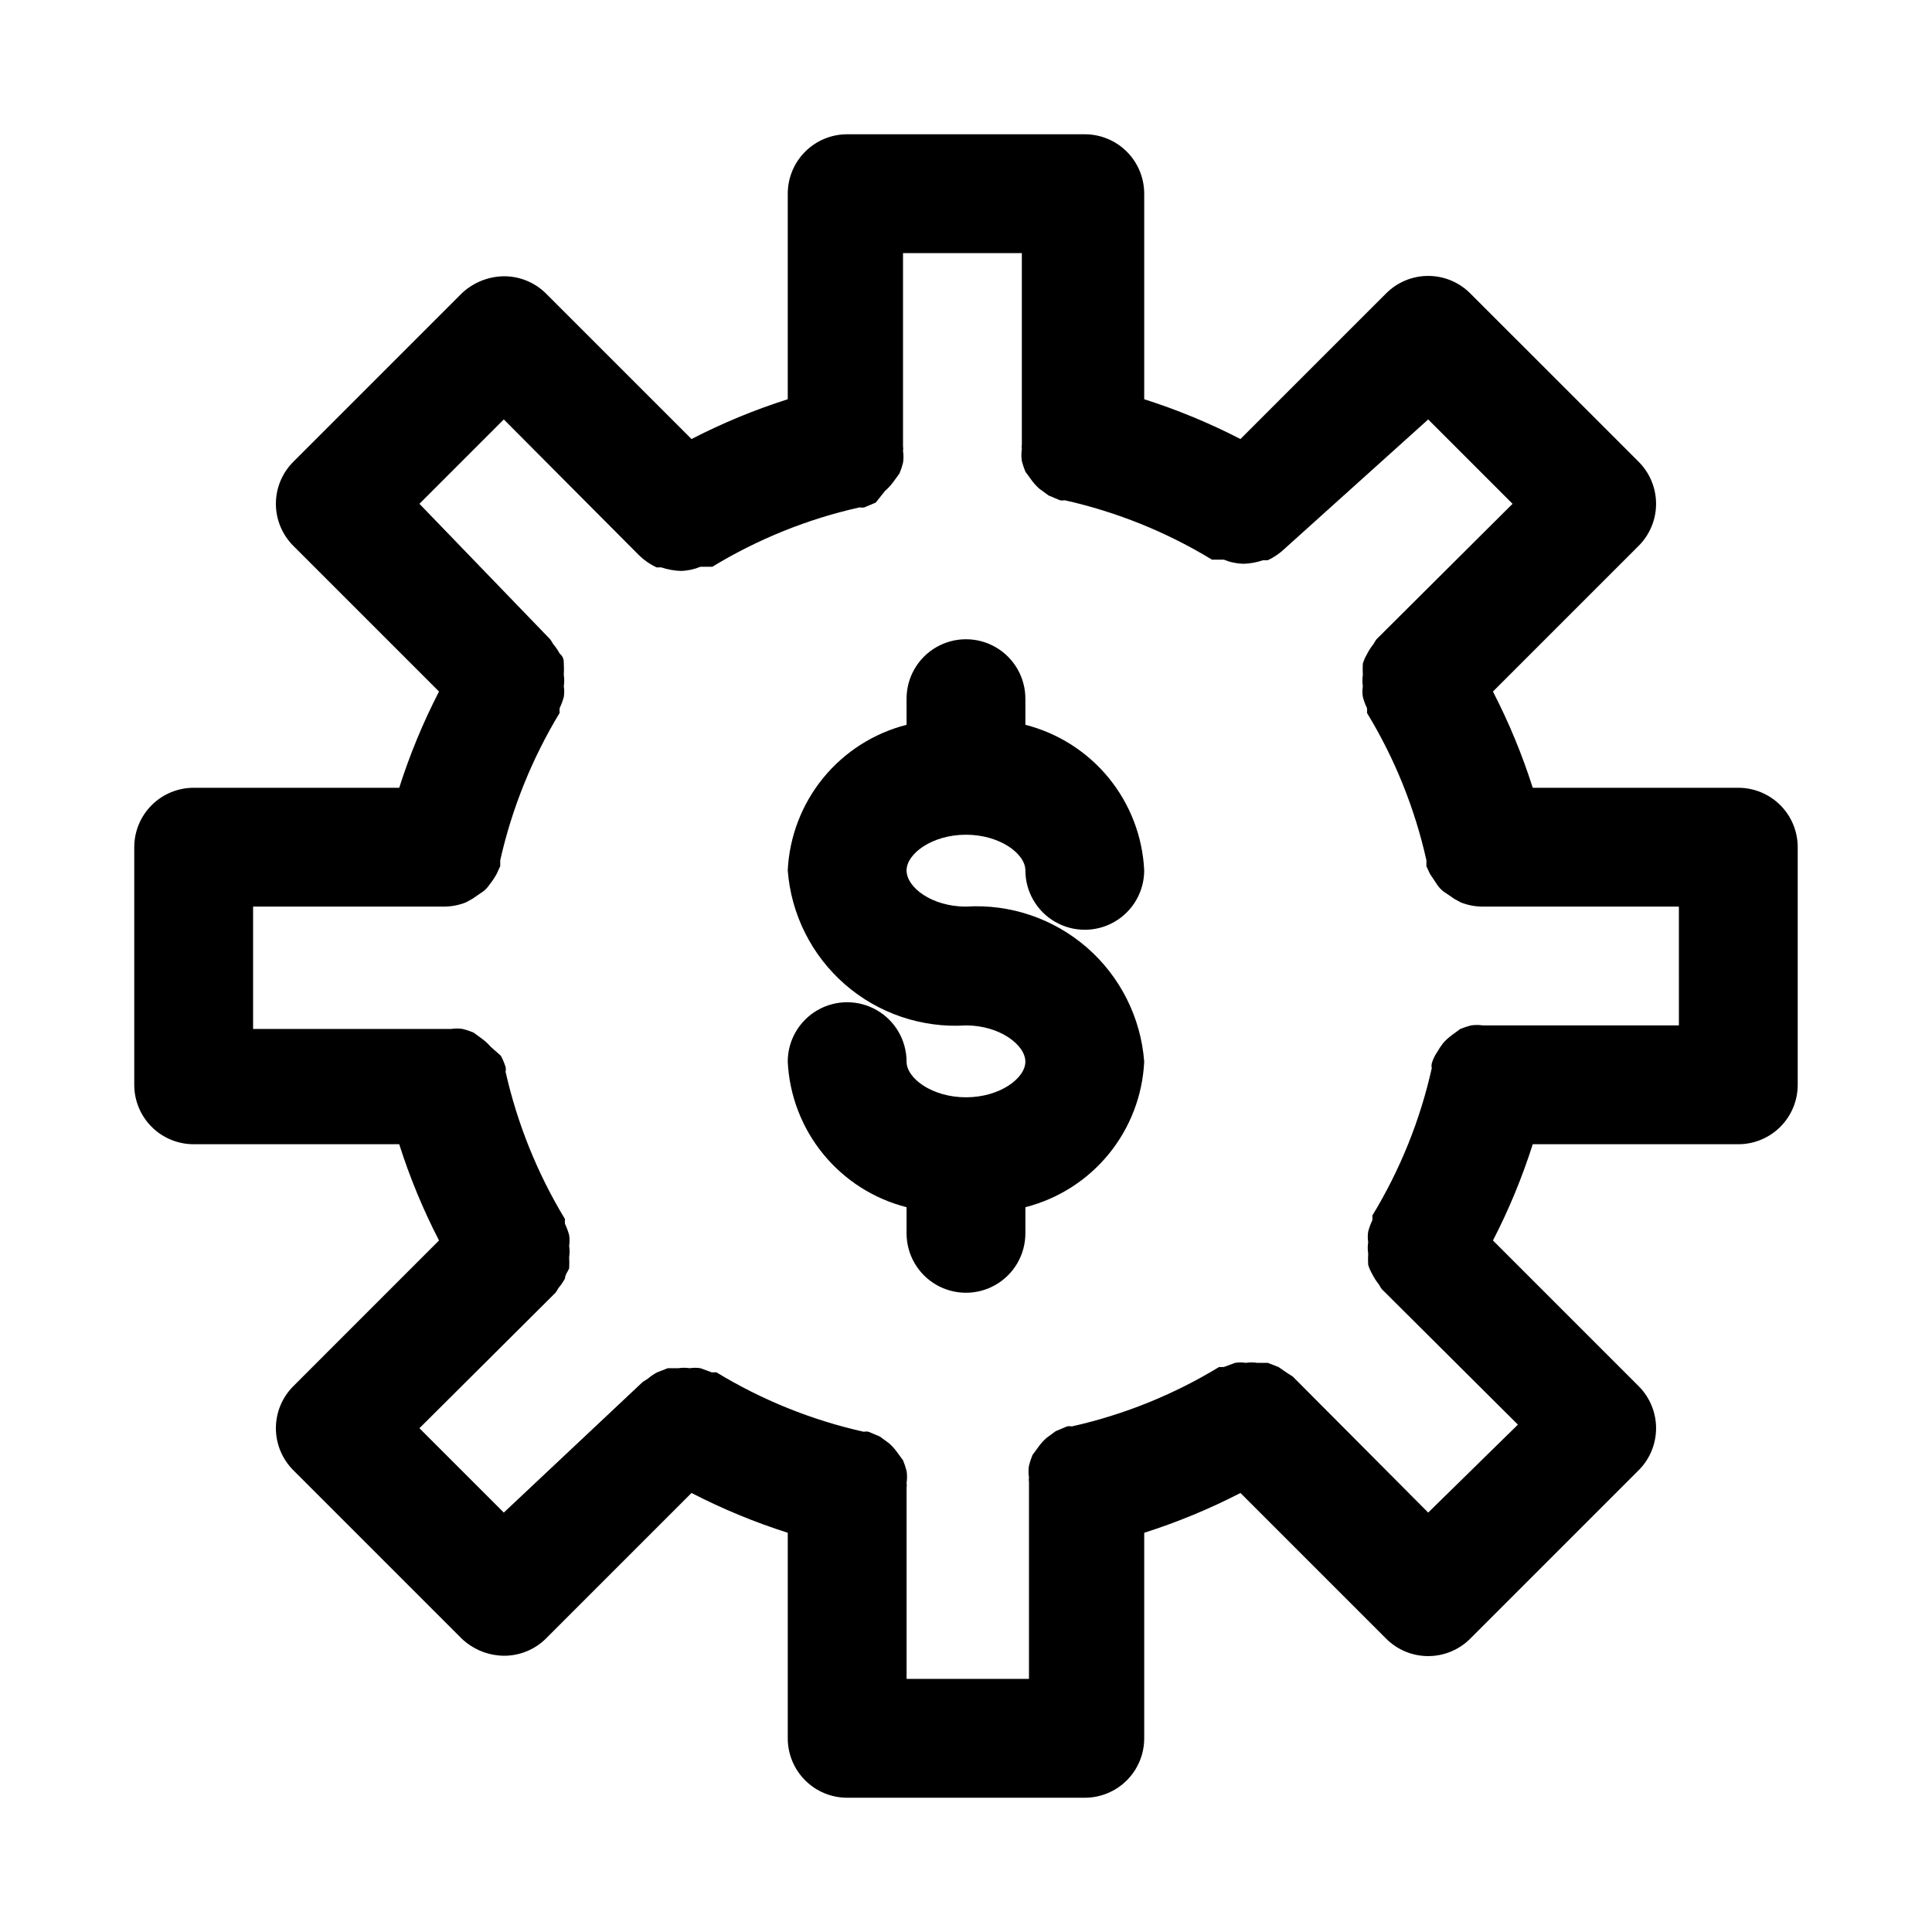 <?xml version="1.0" encoding="UTF-8"?>
<!-- Uploaded to: ICON Repo, www.svgrepo.com, Generator: ICON Repo Mixer Tools -->
<svg fill="#000000" width="800px" height="800px" version="1.1" viewBox="144 144 512 512" xmlns="http://www.w3.org/2000/svg">
 <path d="m604.67 352.77h-54.477c-2.793-8.781-6.32-17.312-10.547-25.504l38.574-38.574c2.981-2.957 4.656-6.981 4.656-11.176 0-4.199-1.676-8.223-4.656-11.18l-44.559-44.555c-2.953-2.981-6.981-4.66-11.176-4.66-4.199 0-8.223 1.68-11.18 4.66l-38.574 38.57c-8.188-4.227-16.723-7.754-25.504-10.547v-54.477c0-4.176-1.66-8.18-4.609-11.133-2.953-2.949-6.957-4.609-11.133-4.609h-62.977c-4.176 0-8.18 1.66-11.133 4.609-2.953 2.953-4.613 6.957-4.613 11.133v54.477c-8.781 2.793-17.312 6.32-25.504 10.547l-38.574-38.57c-2.969-2.949-6.992-4.59-11.176-4.566-4.172 0.059-8.164 1.688-11.18 4.566l-44.555 44.555c-2.981 2.957-4.66 6.981-4.66 11.18 0 4.195 1.68 8.219 4.66 11.176l38.574 38.574h-0.004c-4.227 8.191-7.754 16.723-10.547 25.504h-54.477c-4.176 0-8.18 1.66-11.133 4.613-2.949 2.953-4.609 6.957-4.609 11.133v62.977c0 4.176 1.66 8.18 4.609 11.133 2.953 2.949 6.957 4.609 11.133 4.609h54.477c2.793 8.781 6.32 17.316 10.547 25.504l-38.57 38.574c-2.981 2.957-4.66 6.981-4.66 11.18 0 4.195 1.68 8.223 4.66 11.176l44.555 44.555v0.004c3.016 2.875 7.008 4.508 11.18 4.562 4.184 0.027 8.207-1.617 11.176-4.562l38.574-38.574c8.191 4.227 16.723 7.754 25.504 10.547v54.477c0 4.176 1.66 8.18 4.613 11.133 2.953 2.953 6.957 4.609 11.133 4.609h62.977c4.176 0 8.18-1.656 11.133-4.609 2.949-2.953 4.609-6.957 4.609-11.133v-54.477c8.781-2.793 17.316-6.32 25.504-10.547l38.574 38.574c2.957 2.981 6.981 4.656 11.18 4.656 4.195 0 8.223-1.676 11.176-4.656l44.559-44.559c2.981-2.953 4.656-6.981 4.656-11.176 0-4.199-1.676-8.223-4.656-11.18l-38.574-38.574c4.227-8.188 7.754-16.723 10.547-25.504h54.477c4.176 0 8.18-1.66 11.133-4.609 2.953-2.953 4.609-6.957 4.609-11.133v-62.977c0-4.176-1.656-8.18-4.609-11.133-2.953-2.953-6.957-4.613-11.133-4.613zm-15.742 62.977h-51.957c-1.043-0.16-2.106-0.16-3.148 0-0.969 0.246-1.914 0.559-2.836 0.945l-2.363 1.73h0.004c-0.809 0.598-1.551 1.285-2.207 2.047-0.578 0.75-1.105 1.539-1.574 2.363-0.629 0.914-1.105 1.926-1.414 2.992-0.09 0.414-0.09 0.844 0 1.258-3.082 13.789-8.402 26.977-15.746 39.047 0.043 0.418 0.043 0.84 0 1.258-0.461 0.961-0.828 1.961-1.102 2.992-0.148 0.938-0.148 1.895 0 2.832-0.16 0.992-0.16 2 0 2.992-0.059 0.996-0.059 1.996 0 2.992 0.27 0.879 0.641 1.723 1.102 2.519 0.484 0.949 1.066 1.844 1.73 2.676 0.227 0.441 0.492 0.863 0.789 1.258l36.055 35.895-23.773 23.305-35.898-36.055-1.258-0.789-2.519-1.73-2.832-1.102h-2.836c-0.992-0.156-2-0.156-2.992 0-0.938-0.148-1.895-0.148-2.832 0l-2.992 1.102h-1.262c-12.066 7.344-25.258 12.664-39.043 15.746-0.414-0.09-0.844-0.09-1.262 0l-2.992 1.258-2.363 1.73 0.004 0.004c-0.762 0.656-1.449 1.395-2.047 2.203l-1.73 2.363v-0.004c-0.387 0.922-0.703 1.867-0.945 2.836-0.164 1.043-0.164 2.106 0 3.148-0.07 0.418-0.07 0.844 0 1.258v52.113h-32.434v-50.695c0.07-0.418 0.07-0.844 0-1.258 0.164-1.043 0.164-2.106 0-3.148-0.242-0.969-0.559-1.914-0.945-2.836l-1.73-2.363v0.004c-0.598-0.809-1.285-1.551-2.047-2.207l-2.363-1.73-2.992-1.258h0.004c-0.418-0.09-0.848-0.09-1.262 0-13.785-3.082-26.977-8.402-39.043-15.746h-1.258l-2.992-1.102h-0.004c-0.938-0.148-1.895-0.148-2.832 0-0.992-0.156-2-0.156-2.992 0h-2.832l-2.832 1.102h-0.004c-0.898 0.484-1.742 1.066-2.519 1.73l-1.258 0.789-36.84 34.637-22.359-22.355 36.055-35.898c0.297-0.395 0.562-0.816 0.789-1.258 0.664-0.777 1.246-1.621 1.73-2.519 0-0.945 0.789-1.891 1.102-2.676 0.059-0.996 0.059-1.996 0-2.992 0.156-0.992 0.156-2 0-2.992 0.148-0.938 0.148-1.895 0-2.832-0.273-1.031-0.641-2.031-1.102-2.992-0.043-0.418-0.043-0.84 0-1.262-7.32-12.078-12.637-25.266-15.746-39.043 0.09-0.414 0.09-0.844 0-1.262-0.32-1.035-0.742-2.035-1.258-2.988l-2.676-2.363c-0.656-0.762-1.395-1.449-2.203-2.047l-2.363-1.73c-0.918-0.387-1.867-0.703-2.836-0.945-1.043-0.164-2.106-0.164-3.148 0h-52.426v-32.434h50.695c1.941-0.016 3.863-0.387 5.668-1.102l1.73-0.945 2.992-2.047c0.605-0.496 1.137-1.082 1.574-1.73 0.703-0.895 1.336-1.844 1.891-2.836l0.945-2.047v-1.574c3.106-13.777 8.426-26.961 15.742-39.043-0.039-0.418-0.039-0.84 0-1.262 0.461-0.957 0.832-1.961 1.102-2.988 0.152-0.941 0.152-1.898 0-2.836 0.156-0.992 0.156-2 0-2.992 0.059-0.996 0.059-1.992 0-2.992 0-0.789 0-1.73-1.102-2.676-0.484-0.898-1.066-1.742-1.73-2.519-0.227-0.441-0.492-0.859-0.789-1.258l-34.637-35.895 22.359-22.359 35.895 36.055c1.34 1.293 2.883 2.356 4.566 3.148h1.258c1.676 0.57 3.426 0.887 5.195 0.945 1.785-0.047 3.547-0.422 5.195-1.102h3.148c12.07-7.344 25.262-12.664 39.047-15.746 0.414 0.09 0.844 0.09 1.262 0l2.992-1.258 2.516-3.148c0.762-0.656 1.449-1.395 2.047-2.203l1.73-2.363c0.387-0.918 0.703-1.867 0.945-2.836 0.164-1.043 0.164-2.106 0-3.148 0.07-0.414 0.07-0.84 0-1.258v-51.168h31.488v50.695c-0.07 0.418-0.07 0.844 0 1.258-0.16 1.047-0.16 2.106 0 3.152 0.246 0.965 0.562 1.914 0.945 2.832l1.73 2.363c0.602 0.809 1.285 1.547 2.047 2.203l2.363 1.73 2.992 1.258v0.004c0.414 0.09 0.844 0.09 1.258 0 13.789 3.082 26.977 8.398 39.047 15.742h3.148c1.648 0.684 3.41 1.055 5.195 1.102 1.77-0.055 3.519-0.375 5.195-0.945h1.258c1.688-0.789 3.227-1.855 4.566-3.148l37.945-34.164 22.355 22.359-36.055 35.895c-0.297 0.398-0.559 0.816-0.785 1.258-0.668 0.832-1.246 1.73-1.734 2.68-0.461 0.793-0.832 1.641-1.102 2.516-0.059 1-0.059 1.996 0 2.992-0.156 0.992-0.156 2 0 2.992-0.148 0.938-0.148 1.895 0 2.836 0.273 1.027 0.641 2.031 1.102 2.988 0.043 0.422 0.043 0.844 0 1.262 7.344 12.066 12.664 25.258 15.746 39.043v1.574l0.945 2.047 1.891 2.832-0.004 0.004c0.441 0.648 0.969 1.234 1.574 1.73l2.992 2.047 1.73 0.945c1.809 0.715 3.731 1.086 5.668 1.102h52.113zm-204.68-41.09c0 4.566 6.769 9.605 15.742 9.605l0.004-0.004c11.691-0.738 23.207 3.16 32.047 10.852 8.84 7.691 14.297 18.559 15.184 30.242-0.43 8.953-3.719 17.531-9.387 24.473-5.668 6.945-13.414 11.887-22.102 14.098v6.93c0 5.625-3 10.82-7.871 13.633s-10.875 2.812-15.746 0-7.871-8.008-7.871-13.633v-6.93c-8.684-2.211-16.43-7.152-22.098-14.098-5.668-6.941-8.961-15.52-9.391-24.473 0-5.625 3-10.824 7.871-13.637 4.871-2.812 10.875-2.812 15.746 0 4.871 2.812 7.871 8.012 7.871 13.637 0 4.41 6.769 9.445 15.742 9.445s15.742-5.039 15.742-9.445c0.004-4.41-6.766-9.605-15.738-9.605-11.695 0.738-23.211-3.16-32.051-10.852-8.84-7.691-14.297-18.555-15.184-30.238 0.43-8.953 3.723-17.531 9.391-24.477 5.668-6.941 13.414-11.883 22.098-14.098v-6.93c0-5.621 3-10.82 7.871-13.633s10.875-2.812 15.746 0 7.871 8.012 7.871 13.633v6.93c8.688 2.215 16.434 7.156 22.102 14.098 5.668 6.945 8.957 15.523 9.387 24.477 0 5.625-3 10.82-7.871 13.633s-10.875 2.812-15.746 0c-4.871-2.812-7.871-8.008-7.871-13.633 0-4.41-6.769-9.445-15.742-9.445-8.977-0.004-15.746 5.035-15.746 9.445z"/>
</svg>